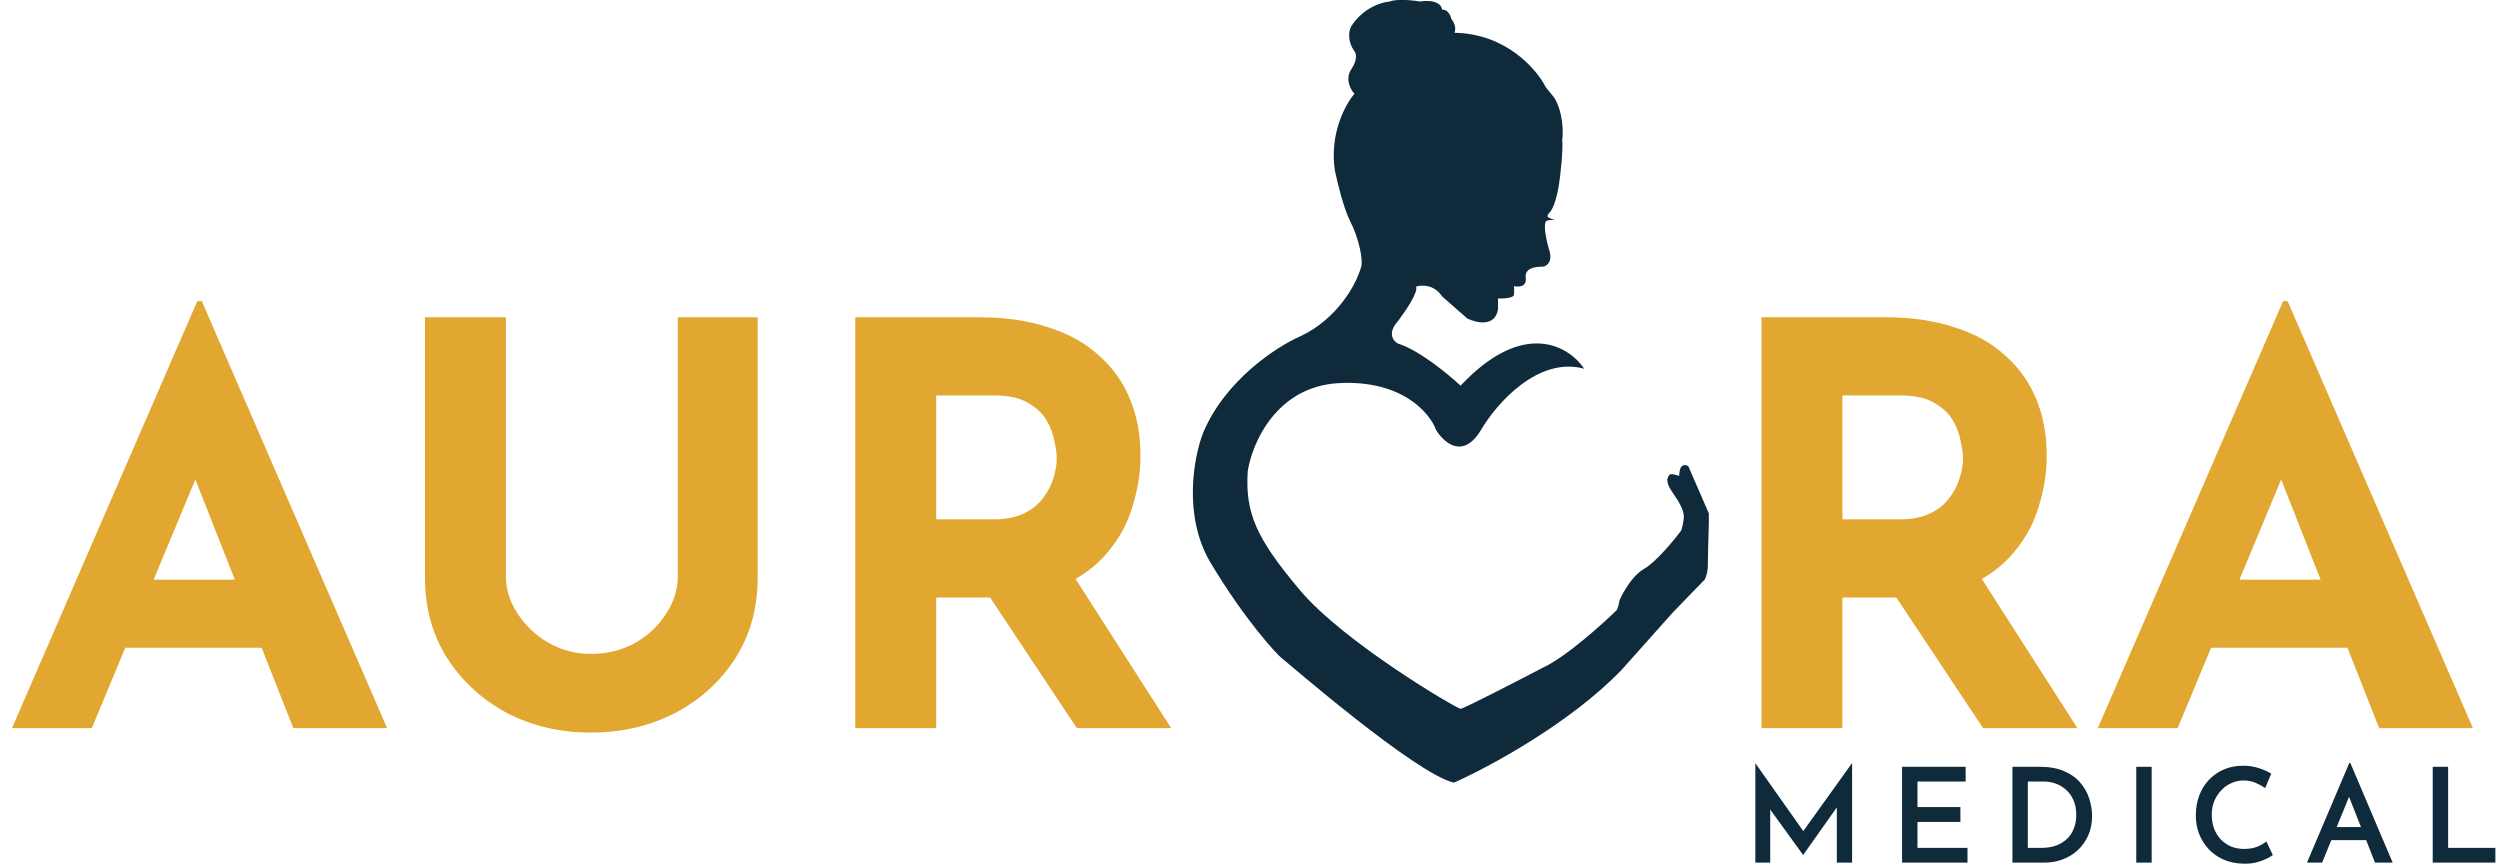 <svg xmlns="http://www.w3.org/2000/svg" width="208" height="72" viewBox="0 0 208 72" fill="none"><path d="M0.998 60.579L16.417 25.052H16.788L32.206 60.579H24.404L14.559 35.594L19.435 32.251L7.639 60.579H0.998ZM11.54 48.226H21.804L24.172 53.892H9.451L11.54 48.226ZM42.092 47.947C42.092 49.031 42.417 50.068 43.067 51.059C43.718 52.05 44.569 52.855 45.622 53.474C46.705 54.093 47.882 54.403 49.151 54.403C50.544 54.403 51.783 54.093 52.866 53.474C53.95 52.855 54.801 52.05 55.42 51.059C56.071 50.068 56.396 49.031 56.396 47.947V26.399H63.037V48.087C63.037 50.594 62.417 52.824 61.179 54.774C59.941 56.694 58.269 58.211 56.163 59.325C54.058 60.409 51.721 60.951 49.151 60.951C46.612 60.951 44.29 60.409 42.185 59.325C40.111 58.211 38.454 56.694 37.216 54.774C35.978 52.824 35.358 50.594 35.358 48.087V26.399H42.092V47.947ZM81.513 26.399C83.65 26.399 85.554 26.678 87.225 27.235C88.897 27.761 90.29 28.535 91.405 29.557C92.551 30.548 93.418 31.755 94.006 33.179C94.594 34.573 94.888 36.152 94.888 37.916C94.888 39.309 94.671 40.703 94.238 42.096C93.835 43.489 93.154 44.758 92.195 45.904C91.266 47.05 90.027 47.978 88.479 48.69C86.931 49.372 85.012 49.712 82.721 49.712H77.891V60.579H71.157V26.399H81.513ZM82.674 43.211C83.696 43.211 84.547 43.04 85.228 42.7C85.91 42.359 86.436 41.926 86.808 41.399C87.21 40.873 87.489 40.331 87.643 39.774C87.829 39.186 87.922 38.644 87.922 38.148C87.922 37.777 87.86 37.313 87.736 36.755C87.643 36.167 87.427 35.579 87.086 34.991C86.746 34.402 86.219 33.907 85.507 33.505C84.826 33.102 83.897 32.901 82.721 32.901H77.891V43.211H82.674ZM88.99 47.39L97.442 60.579H89.594L80.956 47.576L88.99 47.39Z" fill="#E1A730"></path><path d="M156.912 26.399C159.048 26.399 160.952 26.678 162.624 27.235C164.296 27.761 165.689 28.535 166.804 29.557C167.949 30.548 168.816 31.755 169.405 33.179C169.993 34.573 170.287 36.152 170.287 37.916C170.287 39.309 170.07 40.703 169.637 42.096C169.234 43.489 168.553 44.758 167.593 45.904C166.665 47.05 165.426 47.978 163.878 48.69C162.33 49.372 160.411 49.712 158.12 49.712H153.29V60.579H146.556V26.399H156.912ZM158.073 43.211C159.095 43.211 159.946 43.04 160.627 42.7C161.308 42.359 161.835 41.926 162.206 41.399C162.609 40.873 162.887 40.331 163.042 39.774C163.228 39.186 163.321 38.644 163.321 38.148C163.321 37.777 163.259 37.313 163.135 36.755C163.042 36.167 162.825 35.579 162.485 34.991C162.144 34.402 161.618 33.907 160.906 33.505C160.225 33.102 159.296 32.901 158.12 32.901H153.29V43.211H158.073ZM164.389 47.39L172.841 60.579H164.993L156.355 47.576L164.389 47.39ZM174.538 60.579L189.956 25.052H190.328L205.746 60.579H197.944L188.099 35.594L192.975 32.251L181.179 60.579H174.538ZM185.08 48.226H195.343L197.712 53.892H182.99L185.08 48.226Z" fill="#E1A730"></path><path d="M123.228 35.757C121.726 38.283 120.099 36.81 119.473 35.757C118.961 34.349 116.631 31.601 111.407 31.874C106.184 32.147 104.167 36.881 103.811 39.214C103.598 42.67 104.494 44.761 108.164 49.114C111.834 53.467 121.222 58.972 121.521 58.972C121.76 58.972 126.173 56.696 128.349 55.558C130.227 54.704 133.256 51.987 134.537 50.736C134.594 50.579 134.707 50.232 134.707 50.095C134.707 49.925 135.604 48.004 136.798 47.322C137.754 46.775 139.217 45.017 139.828 44.206C139.871 44.178 139.982 43.933 140.084 43.182C140.212 42.243 139.188 41.134 138.889 40.536C138.591 39.939 138.761 39.683 138.889 39.512C138.992 39.376 139.473 39.512 139.7 39.598L139.743 39.214C139.845 38.565 140.269 38.659 140.468 38.787L142.175 42.713V43.566C142.147 44.505 142.09 46.519 142.09 47.066C142.09 47.612 141.919 48.061 141.834 48.218L139.188 50.949L134.921 55.728C130.619 60.201 123.825 63.851 120.966 65.117C117.766 64.391 106.927 54.96 106.628 54.747C106.329 54.533 103.683 51.76 100.739 46.852C98.383 42.926 99.331 37.99 100.099 36.013C101.942 31.609 106.244 28.83 108.164 27.99C111.305 26.522 112.83 23.623 113.2 22.357C113.498 21.76 113.029 19.754 112.346 18.431C111.8 17.373 111.265 15.174 111.066 14.207C110.588 11.134 111.948 8.659 112.688 7.806C112.375 7.464 111.885 6.577 112.432 5.757C112.978 4.938 112.83 4.42 112.688 4.264C112.039 3.342 112.247 2.485 112.432 2.173C113.422 0.636 114.978 0.167 115.632 0.124C116.212 -0.115 117.552 0.025 118.15 0.124C119.584 -0.081 119.971 0.494 119.985 0.807C120.463 0.773 120.696 1.305 120.753 1.575C121.163 2.087 121.094 2.557 121.009 2.727C125.311 2.796 127.865 5.771 128.605 7.251L129.33 8.147C130.081 9.444 130.07 11.049 129.971 11.689C130.013 11.845 130.039 12.662 129.8 14.676C129.501 17.194 128.946 17.663 128.904 17.706C128.861 17.749 128.69 17.962 128.776 18.047C128.844 18.116 129.174 18.246 129.33 18.303H129.245C128.87 18.269 128.662 18.374 128.605 18.431C128.4 18.841 128.69 20.11 128.861 20.693C129.237 21.751 128.705 22.13 128.392 22.187C128.008 22.187 126.813 22.187 126.941 23.125C127.043 23.877 126.329 23.894 125.959 23.808C125.973 23.936 125.993 24.261 125.959 24.534C125.925 24.807 125.063 24.847 124.636 24.832V25.729C124.397 27.231 122.83 26.867 122.076 26.497L119.985 24.662C119.302 23.638 118.249 23.695 117.808 23.851C118.047 24.261 116.912 25.928 116.315 26.71C115.393 27.734 115.931 28.389 116.315 28.588C118.022 29.1 120.497 31.134 121.521 32.087C126.779 26.488 130.568 28.815 131.806 30.679C127.948 29.62 124.48 33.623 123.228 35.757Z" fill="#0F2A3A"></path><path d="M146.045 71.77V63.512H146.056L150.349 69.591L149.801 69.47L154.073 63.512H154.095V71.77H152.824V66.392L152.912 67.049L150.031 71.124H150.01L147.063 67.049L147.282 66.447V71.77H146.045ZM158.252 63.796H163.543V65.023H159.534V67.148H163.105V68.386H159.534V70.543H163.696V71.77H158.252V63.796ZM167.433 71.77V63.796H169.7C170.496 63.796 171.172 63.917 171.727 64.158C172.282 64.391 172.731 64.709 173.074 65.111C173.417 65.505 173.665 65.947 173.819 66.436C173.979 66.918 174.06 67.404 174.06 67.893C174.06 68.492 173.954 69.028 173.742 69.503C173.53 69.978 173.242 70.386 172.877 70.73C172.512 71.066 172.088 71.325 171.606 71.507C171.132 71.683 170.624 71.77 170.084 71.77H167.433ZM168.715 70.543H169.854C170.277 70.543 170.664 70.485 171.015 70.368C171.365 70.244 171.668 70.069 171.924 69.842C172.187 69.609 172.388 69.32 172.526 68.977C172.672 68.634 172.745 68.243 172.745 67.805C172.745 67.309 172.661 66.885 172.493 66.535C172.333 66.177 172.117 65.888 171.847 65.669C171.584 65.443 171.296 65.279 170.982 65.177C170.668 65.074 170.358 65.023 170.051 65.023H168.715V70.543ZM177.737 63.796H179.019V71.77H177.737V63.796ZM189.1 71.146C188.99 71.226 188.818 71.325 188.585 71.442C188.351 71.558 188.074 71.661 187.752 71.748C187.438 71.829 187.088 71.865 186.701 71.858C186.08 71.85 185.522 71.741 185.025 71.529C184.528 71.31 184.109 71.018 183.765 70.653C183.422 70.281 183.156 69.857 182.966 69.382C182.783 68.9 182.692 68.389 182.692 67.849C182.692 67.243 182.787 66.688 182.977 66.184C183.167 65.68 183.437 65.246 183.787 64.881C184.138 64.508 184.554 64.22 185.036 64.016C185.518 63.811 186.044 63.709 186.613 63.709C187.117 63.709 187.566 63.778 187.96 63.917C188.362 64.048 188.698 64.198 188.968 64.366L188.464 65.571C188.26 65.425 188.004 65.282 187.698 65.144C187.391 65.005 187.044 64.936 186.657 64.936C186.307 64.936 185.971 65.008 185.649 65.155C185.328 65.293 185.047 65.494 184.806 65.757C184.565 66.013 184.371 66.312 184.225 66.655C184.087 66.998 184.017 67.371 184.017 67.772C184.017 68.189 184.079 68.572 184.204 68.922C184.335 69.266 184.518 69.565 184.751 69.82C184.992 70.076 185.277 70.277 185.606 70.423C185.941 70.562 186.314 70.631 186.723 70.631C187.139 70.631 187.5 70.569 187.807 70.445C188.121 70.313 188.373 70.167 188.563 70.007L189.1 71.146ZM191.94 71.77L195.467 63.468H195.543L199.07 71.77H197.602L195.116 65.472L196.036 64.848L193.199 71.77H191.94ZM194.152 68.813H196.88L197.318 69.897H193.769L194.152 68.813ZM202.402 63.796H203.684V70.543H207.616V71.77H202.402V63.796Z" fill="#0F2A3A"></path></svg>